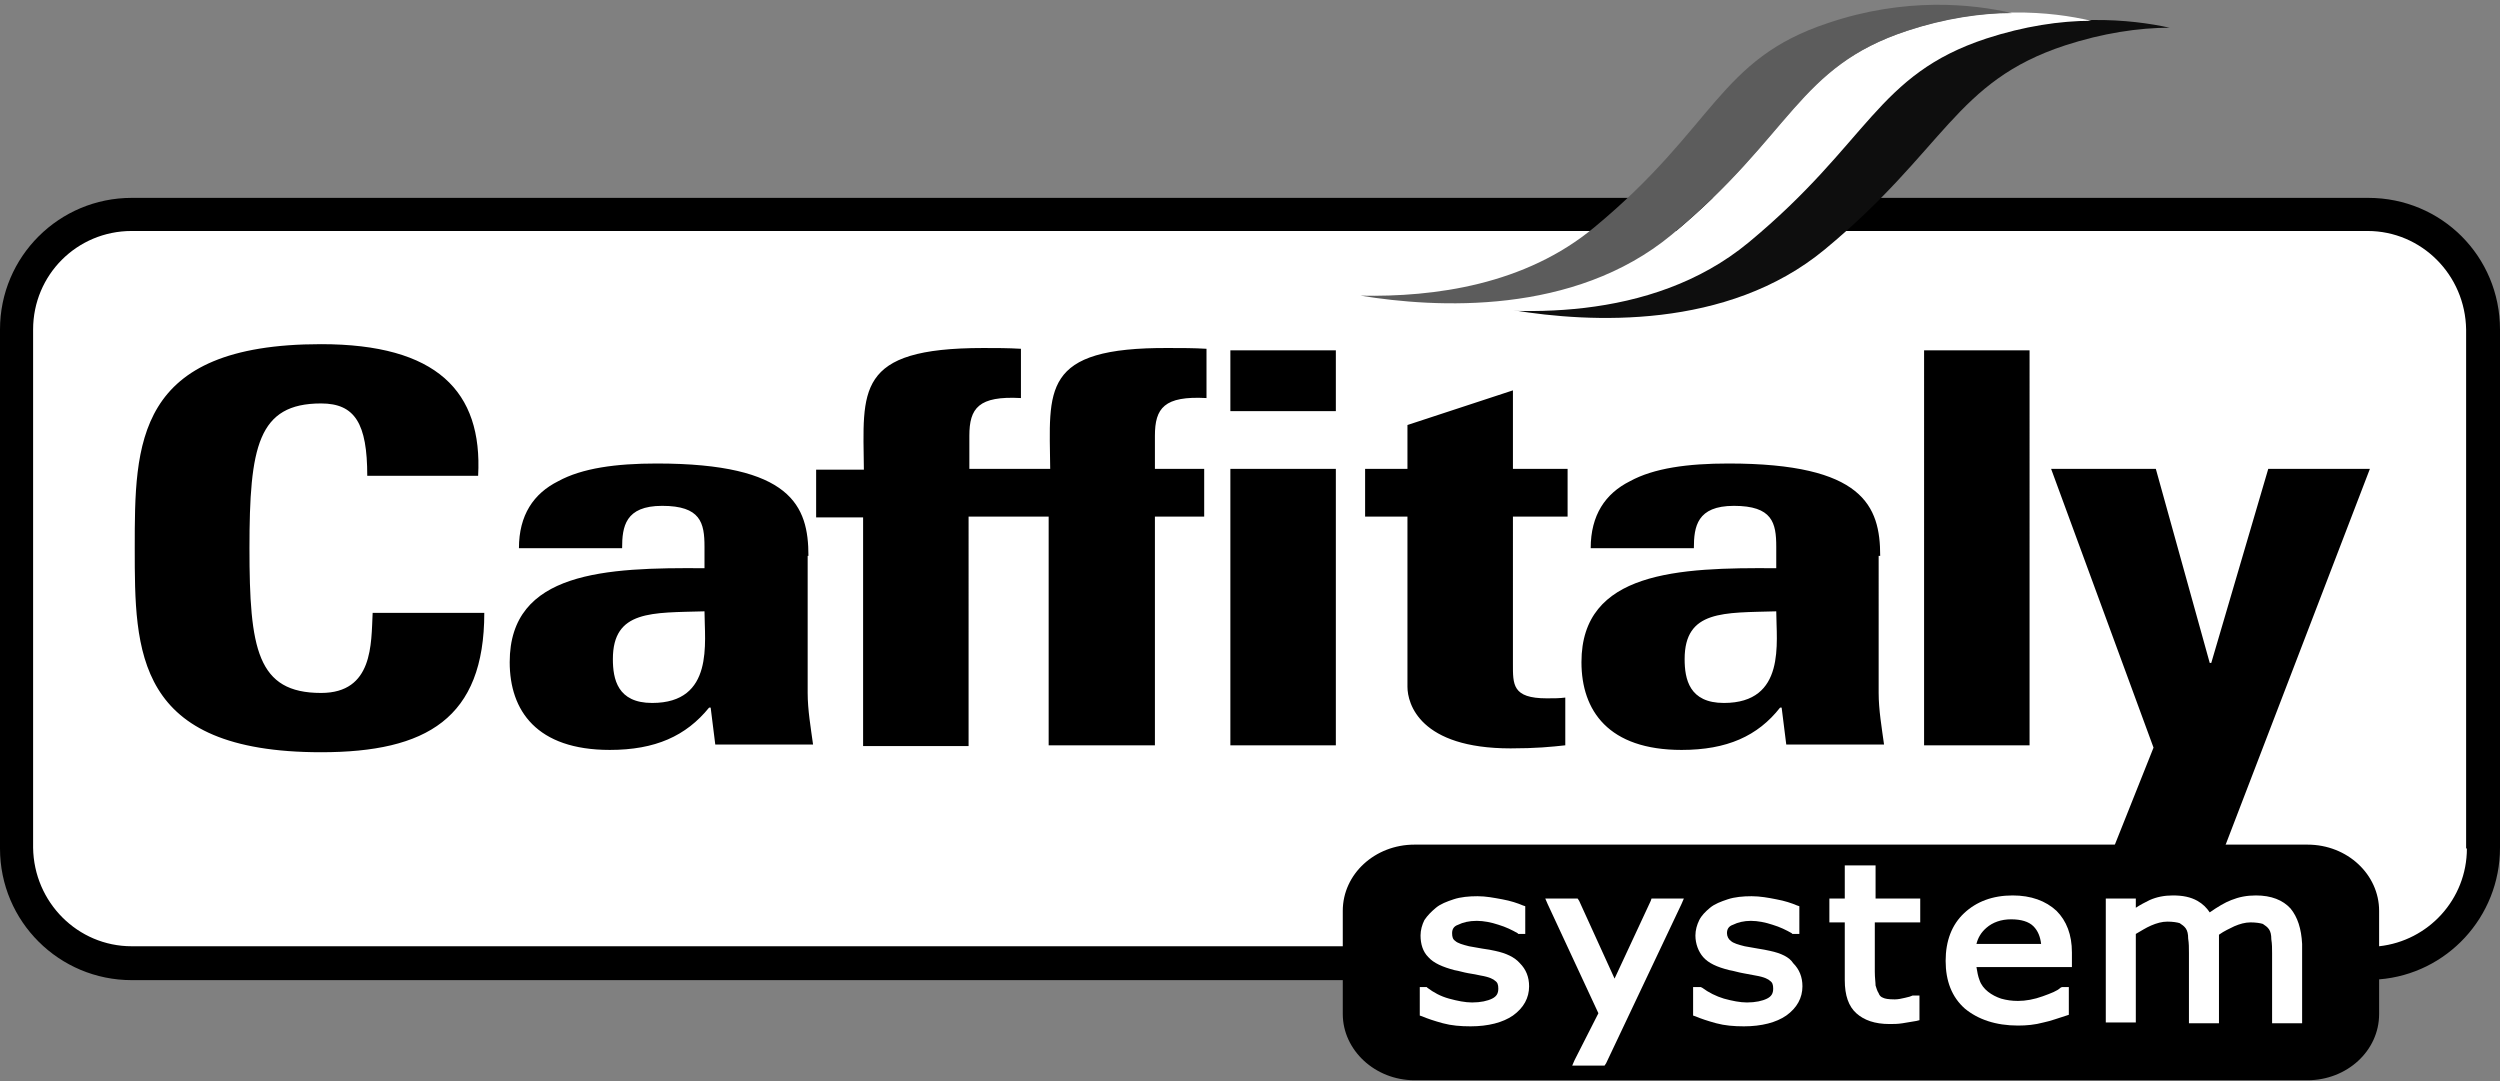 <?xml version="1.0" encoding="UTF-8"?><!-- Generator: Adobe Illustrator 27.4.0, SVG Export Plug-In . SVG Version: 6.00 Build 0)  --><svg xmlns="http://www.w3.org/2000/svg" xmlns:xlink="http://www.w3.org/1999/xlink" height="140.4" style="enable-background:new 0 0 324.7 140.4;" version="1.1" viewBox="0 0 324.7 140.4" width="324.7" x="0px" xml:space="preserve" y="0px"><rect x="0" y="0" width="324.7" height="140.4" fill="#808080" stroke="none"/><style type="text/css">
	.st0{display:none;}
	.st1{display:inline;}
	.st2{fill:#FFFFFF;}
	.st3{fill:#E1071B;}
	.st4{fill:#258436;}
	.st5{fill-rule:evenodd;clip-rule:evenodd;}
	.st6{fill:#0E0E0E;}
	.st7{fill:#5C5C5C;}
</style><g class="st0" id="farbe"><g class="st1"><g><path d="M307.6,25H17.2C7.7,25,0,32.7,0,42.2v67.4c0,9.5,7.7,17.1,17.1,17.1h157.3v4.4c0,4.7,4.2,8.6,9.3,8.6h116     c5.1,0,9.3-3.8,9.3-8.6v-4.5c8.8-0.7,15.7-8.1,15.7-17.1V42.2C324.7,32.7,317.1,25,307.6,25"/><path class="st2" d="M320.4,109.6c0,6.6-5,12-11.4,12.7v-4.6c0-4.7-4.1-8.6-9.3-8.6h-116c-5.1,0-9.3,3.8-9.3,8.6v4.6H17.1     c-7,0-12.7-5.7-12.8-12.8V42.2c0-7.1,5.7-12.8,12.8-12.8h290.4c7,0,12.7,5.7,12.8,12.8V109.6z"/><path class="st2" d="M229.9,122.8c-0.4-0.1-1-0.2-1.6-0.3c-0.5-0.1-1.2-0.2-1.7-0.3c-0.8-0.2-1.5-0.4-1.8-0.7     c-0.3-0.2-0.5-0.6-0.5-1c0-0.5,0.2-0.9,0.8-1.1c0.6-0.3,1.4-0.5,2.3-0.5s1.9,0.2,2.8,0.5c1,0.3,1.8,0.7,2.5,1.1l0.1,0.1h0.2h0.2     h0.5v-0.5v-2.7v-0.3l-0.3-0.1c-0.7-0.3-1.6-0.6-2.7-0.8c-1-0.2-2.1-0.4-3.2-0.4c-1.1,0-2.2,0.1-3.1,0.4c-0.9,0.3-1.7,0.6-2.3,1.1     c-0.6,0.5-1.1,1-1.4,1.6c-0.3,0.6-0.5,1.3-0.5,2c0,1.1,0.4,2.1,1,2.8c0.7,0.8,1.8,1.3,3.4,1.7c0.6,0.1,1.2,0.3,1.8,0.4     c0.6,0.1,1.1,0.2,1.6,0.3c1.2,0.2,1.7,0.5,1.9,0.7c0.3,0.2,0.4,0.5,0.4,1c0,0.6-0.2,1-0.8,1.3c-0.6,0.3-1.5,0.5-2.6,0.5     c-0.9,0-1.9-0.2-3-0.5c-1-0.3-2-0.8-2.8-1.4l-0.2-0.1h-0.2h-0.2h-0.6v0.5v2.9v0.3l0.3,0.1c0.7,0.3,1.6,0.6,2.7,0.9     c1.1,0.3,2.3,0.4,3.6,0.4c2.3,0,4.2-0.5,5.5-1.4c1.4-1,2.1-2.3,2.1-3.8c0-1.2-0.4-2.2-1.2-3C232.4,123.6,231.3,123.1,229.9,122.8     "/><path class="st2" d="M194.2,122.8c-0.4-0.1-1-0.2-1.7-0.3c-0.6-0.1-1.2-0.2-1.7-0.3c-0.8-0.2-1.5-0.4-1.8-0.7     c-0.3-0.2-0.4-0.5-0.4-1c0-0.5,0.2-0.9,0.8-1.1c0.6-0.3,1.4-0.5,2.4-0.5c0.9,0,1.9,0.2,2.8,0.5c1,0.3,1.8,0.7,2.5,1.1l0.1,0.1     h0.2h0.1h0.6v-0.5v-2.7v-0.3l-0.3-0.1c-0.7-0.3-1.6-0.6-2.7-0.8c-1.1-0.2-2.1-0.4-3.2-0.4c-1.1,0-2.2,0.1-3.1,0.4     c-0.9,0.3-1.7,0.6-2.3,1.1c-0.6,0.5-1.1,1-1.5,1.6c-0.3,0.6-0.5,1.3-0.5,2c0,1.1,0.3,2.1,1,2.8c0.7,0.8,1.9,1.3,3.4,1.7     c0.6,0.1,1.2,0.3,1.8,0.4c0.6,0.1,1.2,0.2,1.6,0.3c1.2,0.2,1.7,0.5,1.9,0.7c0.3,0.2,0.4,0.5,0.4,1c0,0.6-0.2,1-0.8,1.3     c-0.6,0.3-1.5,0.5-2.6,0.5c-0.9,0-1.9-0.2-3-0.5c-1.1-0.3-2-0.8-2.8-1.4l-0.1-0.1h-0.2h-0.1h-0.6v0.5v2.9v0.3l0.3,0.1     c0.7,0.3,1.6,0.6,2.7,0.9c1.1,0.3,2.3,0.4,3.6,0.4c2.3,0,4.2-0.5,5.5-1.4c1.4-1,2.1-2.3,2.1-3.8c0-1.2-0.4-2.2-1.2-3     C196.7,123.6,195.6,123.1,194.2,122.8"/><polygon class="st2" points="214.9,116.1 214.5,116.1 214.4,116.4 209.7,126.5 205.1,116.4 204.9,116.1 204.6,116.1 201.5,116.1      200.7,116.1 201,116.8 207.6,131 204.5,137.1 204.2,137.8 205.1,137.8 208.1,137.8 208.4,137.8 208.6,137.5 218.4,116.8      218.7,116.1 217.9,116.1    "/><path class="st2" d="M248.9,116.1h-5.3v-3.8v-0.5h-0.6h-2.8h-0.6v0.5v3.8h-1.4h-0.6v0.5v2.1v0.5h0.6h1.4v7.5c0,2,0.5,3.4,1.5,4.3     c1,0.9,2.4,1.4,4.3,1.4c0.5,0,1.1,0,1.7-0.1c0.6-0.1,1.2-0.2,1.8-0.3l0.4-0.1v-0.4v-2.3v-0.5h-0.6h-0.1h-0.1l-0.1,0     c-0.2,0.1-0.5,0.2-1,0.3c-0.4,0.1-0.9,0.2-1.3,0.2c-0.9,0-1.3-0.1-1.5-0.2c-0.3-0.1-0.5-0.3-0.6-0.6c-0.2-0.3-0.3-0.7-0.4-1     c0-0.4-0.1-1-0.1-1.8v-6.4h5.3h0.6v-0.5v-2.1v-0.5H248.9z"/><path class="st2" d="M261.4,115.7c-2.6,0-4.7,0.8-6.3,2.3c-1.6,1.5-2.4,3.6-2.4,6.2c0,2.6,0.8,4.7,2.5,6.2c1.7,1.4,4,2.2,6.9,2.2     c1.1,0,2.2-0.1,3.3-0.4c1-0.2,2-0.6,3-0.9l0.3-0.1v-0.3V128v-0.5h-0.6H268h-0.2l-0.2,0.1c-0.4,0.4-1.2,0.7-2.3,1.1     c-1.1,0.4-2.2,0.6-3.2,0.6c-0.8,0-1.5-0.1-2.2-0.3c-0.6-0.2-1.2-0.5-1.7-0.9c-0.5-0.4-0.9-0.9-1.1-1.5c-0.2-0.5-0.3-1.1-0.4-1.7     c0,0,0-0.2,0,0h11.8h0.6v-0.5V123c0-2.3-0.7-4.1-2-5.4C265.7,116.3,263.8,115.7,261.4,115.7 M265.1,122h-8.4c0,0.2,0,0,0,0     c0.2-0.8,0.6-1.5,1.3-2.1c0.8-0.7,1.9-1.1,3.2-1.1c1.3,0,2.3,0.3,2.9,0.9C264.7,120.2,265,121,265.1,122     C265.1,122,265.1,122.1,265.1,122"/><path class="st2" d="M297.5,117.4c-1-1.1-2.5-1.7-4.5-1.7c-1.2,0-2.2,0.2-3.2,0.6c-0.8,0.3-1.8,0.9-2.8,1.6     c-0.4-0.6-0.9-1.1-1.6-1.5c-0.9-0.5-1.9-0.7-3.2-0.7c-1.1,0-2.1,0.2-3,0.6c-0.6,0.3-1.2,0.6-1.8,1v-1.2h-3.9v16.1h3.9v-11.5     c0.7-0.4,1.3-0.8,2-1.1c0.7-0.3,1.4-0.5,2.1-0.5c0.7,0,1.3,0.1,1.6,0.2c0.3,0.2,0.6,0.4,0.8,0.7c0.2,0.3,0.3,0.7,0.3,1.3     c0.1,0.6,0.1,1.2,0.1,1.9v9.1h3.9V122c0-0.3,0-0.5,0-0.8c0-0.2,0-0.3,0-0.5c0.7-0.5,1.4-0.8,2-1.1c0.7-0.3,1.4-0.5,2.1-0.5     c0.7,0,1.3,0.1,1.6,0.2c0.3,0.2,0.6,0.4,0.8,0.7c0.2,0.3,0.3,0.7,0.3,1.3c0.1,0.6,0.1,1.2,0.1,1.8v9.1h3.9v-10.3     C298.9,120,298.4,118.5,297.5,117.4"/><path class="st3" d="M258,4.3c-14.2,4.7-15.2,13.5-30.9,26.5c-9,7.5-20.8,9.1-30.4,8.9c9.8,1.6,27.7,2.6,40.4-7.9     c15.7-13,16.9-21.8,31.2-26.5c4.9-1.6,9.6-2.3,13.6-2.3C276.8,1.8,268,0.9,258,4.3"/><path class="st2" d="M247.7,3.3c-14.2,4.7-14.9,13.5-30.6,26.5c-9,7.5-20.8,9.1-30.4,8.9c9.8,1.6,27.7,2.6,40.4-7.9     C242.7,17.8,243.7,9,258,4.3c4.9-1.6,9.6-2.3,13.6-2.3C266.5,0.9,257.7,0,247.7,3.3"/><path class="st4" d="M237.4,2.4c-14.2,4.7-14.6,13.5-30.3,26.5c-9,7.5-20.8,9.1-30.4,8.9c9.8,1.6,27.7,2.6,40.4-7.9     c15.7-13,16.3-21.8,30.6-26.5c4.9-1.6,9.6-2.3,13.6-2.3C256.2-0.1,247.4-1,237.4,2.4"/><path class="st5" d="M41.7,89.3c-8.3,0-9.3-5.7-9.3-18.8c0-13.2,1.1-18.8,9.3-18.8c4.4,0,6,2.6,6,9.4h14.4     C62.7,50,56.7,44,41.7,44c-24.2,0-24.2,12.9-24.2,26.5c0,13.4,0,26.5,24.2,26.5c13.7,0,21.2-4.4,21.2-18.1H48.4     C48.2,82.9,48.5,89.3,41.7,89.3 M105,71.6c0-6.5-2.2-12-19.7-12c-5.3,0-9.7,0.6-12.8,2.3c-3.2,1.6-5.1,4.4-5.1,8.7h13.4     c0-2.8,0.4-5.5,5.2-5.5c5,0,5.5,2.2,5.5,5.3v2.8c-12.8-0.1-25.3,0.4-25.3,12.2c0,6.3,3.5,11.4,13,11.4c5.9,0,9.9-1.8,12.9-5.5     h0.2l0.6,4.8h12.7c-0.3-2.2-0.7-4.5-0.7-6.7V71.6z M84.7,90.7c-4.5,0-5.1-3.1-5.1-5.7c0-6.4,5.1-6,11.9-6.2     C91.5,82.7,92.8,90.7,84.7,90.7 M136.4,60.3h-10.5v-4.3c0-3.6,1.2-5.2,6.7-4.9v-6.4c-1.7-0.1-3.2-0.1-4.9-0.1     c-16.7,0-15.6,5.5-15.5,15.8H106v6.2h6.1v29.7h13.7V66.4h10.4v29.7H150V66.4h6.4v-6.2H150v-4.3c0-3.6,1.2-5.2,6.7-4.9v-6.4     c-1.7-0.1-3.2-0.1-4.9-0.1C135.1,44.5,136.3,50,136.4,60.3 M159.8,52.7h13.7v-7.9h-13.7V52.7z M159.8,96.2h13.7V60.3h-13.7V96.2z      M196.5,50.1l-13.7,4.5v5.7h-5.5v6.2h5.5v22.1c0,2.2,1.6,8,13.4,8c3.3,0,5.3-0.2,7.1-0.4V90c-0.7,0.1-1.6,0.1-2.4,0.1     c-4.5,0-4.4-1.8-4.4-4.5V66.4h7.1v-6.2h-7.1V50.1z M244.2,71.6c0-6.5-2.2-12-19.7-12c-5.3,0-9.7,0.6-12.8,2.3     c-3.2,1.6-5.1,4.4-5.1,8.7H220c0-2.8,0.4-5.5,5.2-5.5c5,0,5.5,2.2,5.5,5.3v2.8c-12.7-0.1-25.3,0.4-25.3,12.2     c0,6.3,3.5,11.4,13,11.4c5.9,0,9.9-1.8,12.8-5.5h0.2l0.6,4.8h12.7c-0.3-2.2-0.7-4.5-0.7-6.7V71.6z M223.9,90.7     c-4.5,0-5.1-3.1-5.1-5.7c0-6.4,5.1-6,11.9-6.2C230.7,82.7,232,90.7,223.9,90.7 M249.9,96.2h13.7V44.8h-13.7V96.2z M294.6,60.3     l-7.4,25.2H287l-7-25.2h-13.6l13.3,36.2l-5.3,13.3h14.4l19-49.5H294.6z"/></g></g></g><g id="sw"><g><g><path d="M307.6,25.7H17.1C7.7,25.7,0,33.3,0,42.8v67.4c0,9.5,7.7,17.1,17.1,17.1h157.3v4.4c0,4.7,4.2,8.6,9.3,8.6h116     c5.1,0,9.3-3.8,9.3-8.6v-4.5c8.8-0.7,15.7-8.1,15.7-17.1V42.8C324.7,33.3,317.1,25.7,307.6,25.7"/><path class="st2" d="M320.4,110.2c0,6.6-5,12-11.4,12.7v-4.6c0-4.7-4.1-8.6-9.3-8.6h-116c-5.1,0-9.3,3.8-9.3,8.6v4.6H17.1     c-7,0-12.7-5.7-12.8-12.8V42.8c0-7.1,5.7-12.8,12.8-12.8h290.4c7,0,12.7,5.7,12.8,12.8V110.2z"/><path class="st2" d="M229.9,123.5c-0.4-0.1-1-0.2-1.6-0.3c-0.5-0.1-1.2-0.2-1.7-0.3c-0.8-0.2-1.5-0.4-1.8-0.7     c-0.3-0.2-0.5-0.6-0.5-1c0-0.5,0.2-0.9,0.8-1.1c0.6-0.3,1.4-0.5,2.3-0.5s1.9,0.2,2.8,0.5c1,0.3,1.8,0.7,2.5,1.1l0.1,0.1h0.2h0.2     h0.5v-0.5V118v-0.3l-0.3-0.1c-0.7-0.3-1.6-0.6-2.7-0.8c-1-0.2-2.1-0.4-3.2-0.4c-1.1,0-2.2,0.1-3.1,0.4c-0.9,0.3-1.7,0.6-2.3,1.1     c-0.6,0.5-1.1,1-1.4,1.6c-0.3,0.6-0.5,1.3-0.5,2c0,1.1,0.4,2.1,1,2.8c0.7,0.8,1.8,1.3,3.4,1.7c0.6,0.1,1.2,0.3,1.8,0.4     c0.6,0.1,1.1,0.2,1.6,0.3c1.2,0.2,1.7,0.5,1.9,0.7c0.3,0.2,0.4,0.5,0.4,1c0,0.6-0.2,1-0.8,1.3c-0.6,0.3-1.5,0.5-2.6,0.5     c-0.9,0-1.9-0.2-3-0.5c-1-0.3-2-0.8-2.8-1.4l-0.2-0.1h-0.2h-0.2h-0.6v0.5v2.9v0.3l0.3,0.1c0.7,0.3,1.6,0.6,2.7,0.9     c1.1,0.3,2.3,0.4,3.6,0.4c2.3,0,4.2-0.5,5.5-1.4c1.4-1,2.1-2.3,2.1-3.8c0-1.2-0.4-2.2-1.2-3C232.4,124.3,231.3,123.8,229.9,123.5     "/><path class="st2" d="M194.2,123.5c-0.4-0.1-1-0.2-1.7-0.3c-0.6-0.1-1.2-0.2-1.7-0.3c-0.8-0.2-1.5-0.4-1.8-0.7     c-0.3-0.2-0.4-0.5-0.4-1c0-0.5,0.2-0.9,0.8-1.1c0.6-0.3,1.4-0.5,2.4-0.5c0.9,0,1.9,0.2,2.8,0.5c1,0.3,1.8,0.7,2.5,1.1l0.1,0.1     h0.2h0.1h0.6v-0.5V118v-0.3l-0.3-0.1c-0.7-0.3-1.6-0.6-2.7-0.8c-1.1-0.2-2.1-0.4-3.2-0.4c-1.1,0-2.2,0.1-3.1,0.4     c-0.9,0.3-1.7,0.6-2.3,1.1c-0.6,0.5-1.1,1-1.5,1.6c-0.3,0.6-0.5,1.3-0.5,2c0,1.1,0.3,2.1,1,2.8c0.7,0.8,1.9,1.3,3.4,1.7     c0.6,0.1,1.2,0.3,1.8,0.4c0.6,0.1,1.2,0.2,1.6,0.3c1.2,0.2,1.7,0.5,1.9,0.7c0.3,0.2,0.4,0.5,0.4,1c0,0.6-0.2,1-0.8,1.3     c-0.6,0.3-1.5,0.5-2.6,0.5c-0.9,0-1.9-0.2-3-0.5c-1.1-0.3-2-0.8-2.8-1.4l-0.1-0.1h-0.2h-0.1h-0.6v0.5v2.9v0.3l0.3,0.1     c0.7,0.3,1.6,0.6,2.7,0.9c1.1,0.3,2.3,0.4,3.6,0.4c2.3,0,4.2-0.5,5.5-1.4c1.4-1,2.1-2.3,2.1-3.8c0-1.2-0.4-2.2-1.2-3     C196.7,124.3,195.6,123.8,194.2,123.5"/><polygon class="st2" points="214.9,116.7 214.5,116.7 214.4,117 209.7,127.1 205.1,117 204.9,116.7 204.6,116.7 201.5,116.7      200.7,116.7 201,117.4 207.6,131.6 204.5,137.7 204.2,138.4 205.1,138.4 208.1,138.4 208.4,138.4 208.6,138.1 218.4,117.4      218.7,116.7 217.9,116.7    "/><path class="st2" d="M248.9,116.7h-5.3v-3.8v-0.5h-0.6h-2.8h-0.6v0.5v3.8h-1.4h-0.6v0.5v2.1v0.5h0.6h1.4v7.5c0,2,0.5,3.4,1.5,4.3     c1,0.9,2.4,1.4,4.3,1.4c0.5,0,1.1,0,1.7-0.1c0.6-0.1,1.2-0.2,1.8-0.3l0.4-0.1v-0.4v-2.3v-0.5h-0.6h-0.1h-0.1l-0.1,0     c-0.2,0.1-0.5,0.2-1,0.3c-0.4,0.1-0.9,0.2-1.3,0.2c-0.9,0-1.3-0.1-1.5-0.2c-0.3-0.1-0.5-0.3-0.6-0.6c-0.2-0.3-0.3-0.7-0.4-1     c0-0.4-0.1-1-0.1-1.8v-6.4h5.3h0.6v-0.5v-2.1v-0.5H248.9z"/><path class="st2" d="M261.4,116.3c-2.6,0-4.7,0.8-6.3,2.3c-1.6,1.5-2.4,3.6-2.4,6.2c0,2.6,0.8,4.7,2.5,6.2c1.7,1.4,4,2.2,6.9,2.2     c1.1,0,2.2-0.1,3.3-0.4c1-0.2,2-0.6,3-0.9l0.3-0.1v-0.3v-2.8v-0.5h-0.6H268h-0.2l-0.2,0.1c-0.4,0.4-1.2,0.7-2.3,1.1     c-1.1,0.4-2.2,0.6-3.2,0.6c-0.8,0-1.5-0.1-2.2-0.3c-0.6-0.2-1.2-0.5-1.7-0.9c-0.5-0.4-0.9-0.9-1.1-1.5c-0.2-0.5-0.3-1.1-0.4-1.7     c0,0,0-0.2,0,0h11.8h0.6v-0.5v-1.4c0-2.3-0.7-4.1-2-5.4C265.7,117,263.8,116.3,261.4,116.3 M265.1,122.6h-8.4c0,0.2,0,0,0,0     c0.2-0.8,0.6-1.5,1.3-2.1c0.8-0.7,1.9-1.1,3.2-1.1c1.3,0,2.3,0.3,2.9,0.9C264.7,120.9,265,121.7,265.1,122.6     C265.1,122.6,265.1,122.8,265.1,122.6"/><path class="st2" d="M297.5,118c-1-1.1-2.5-1.7-4.5-1.7c-1.2,0-2.2,0.2-3.2,0.6c-0.8,0.3-1.8,0.9-2.8,1.6     c-0.4-0.6-0.9-1.1-1.6-1.5c-0.9-0.5-1.9-0.7-3.2-0.7c-1.1,0-2.1,0.2-3,0.6c-0.6,0.3-1.2,0.6-1.8,1v-1.2h-3.9v16.1h3.9v-11.5     c0.7-0.4,1.3-0.8,2-1.1c0.7-0.3,1.4-0.5,2.1-0.5c0.7,0,1.3,0.1,1.6,0.2c0.3,0.2,0.6,0.4,0.8,0.7c0.2,0.3,0.3,0.7,0.3,1.3     c0.1,0.6,0.1,1.2,0.1,1.9v9.1h3.9v-10.2c0-0.3,0-0.5,0-0.8c0-0.2,0-0.3,0-0.5c0.7-0.5,1.4-0.8,2-1.1c0.7-0.3,1.4-0.5,2.1-0.5     c0.7,0,1.3,0.1,1.6,0.2c0.3,0.2,0.6,0.4,0.8,0.7c0.2,0.3,0.3,0.7,0.3,1.3c0.1,0.6,0.1,1.2,0.1,1.8v9.1h3.9v-10.3     C298.9,120.6,298.4,119.1,297.5,118"/><path class="st6" d="M257.9,4.9c-14.2,4.7-15.2,13.5-30.9,26.5c-9,7.5-20.8,9.1-30.4,8.9c9.8,1.6,27.7,2.6,40.4-7.9     c15.7-13,16.9-21.8,31.2-26.5c4.9-1.6,9.6-2.3,13.6-2.3C276.8,2.5,268,1.6,257.9,4.9"/><path class="st2" d="M247.7,4c-14.2,4.7-14.9,13.5-30.6,26.5c-9,7.5-20.8,9.1-30.4,8.9c9.8,1.6,27.7,2.6,40.4-7.9     c15.7-13,16.6-21.8,30.9-26.5c4.9-1.6,9.6-2.3,13.6-2.3C266.5,1.5,257.7,0.6,247.7,4"/><path class="st7" d="M237.4,3c-14.2,4.7-14.6,13.5-30.3,26.5c-9,7.5-20.8,9.1-30.4,8.9c9.8,1.6,27.7,2.6,40.4-7.9     c15.7-13,16.3-21.8,30.6-26.5c4.9-1.6,9.6-2.3,13.6-2.3C256.2,0.5,247.4-0.4,237.4,3"/><path class="st5" d="M41.7,90c-8.3,0-9.3-5.7-9.3-18.8c0-13.2,1.1-18.8,9.3-18.8c4.4,0,6,2.6,6,9.4h14.4     c0.6-11-5.4-17.1-20.4-17.1c-24.2,0-24.2,12.9-24.2,26.5c0,13.4,0,26.5,24.2,26.5c13.7,0,21.2-4.4,21.2-18.1H48.4     C48.2,83.6,48.5,90,41.7,90 M105,72.2c0-6.5-2.2-12-19.7-12c-5.3,0-9.7,0.6-12.8,2.3c-3.2,1.6-5.1,4.4-5.1,8.7h13.4     c0-2.8,0.4-5.5,5.2-5.5c5,0,5.5,2.2,5.5,5.3v2.8c-12.8-0.1-25.3,0.4-25.3,12.2c0,6.3,3.5,11.4,13,11.4c5.9,0,9.9-1.8,12.9-5.5     h0.2l0.6,4.8h12.7c-0.3-2.2-0.7-4.5-0.7-6.7V72.2z M84.7,91.3c-4.5,0-5.1-3.1-5.1-5.7c0-6.4,5.1-6,11.9-6.2     C91.5,83.4,92.8,91.3,84.7,91.3 M136.4,60.9h-10.5v-4.3c0-3.6,1.2-5.2,6.7-4.9v-6.4c-1.7-0.1-3.2-0.1-4.9-0.1     c-16.7,0-15.6,5.5-15.5,15.8H106v6.2h6.1v29.7h13.7V67.1h10.4v29.7H150V67.1h6.4v-6.2H150v-4.3c0-3.6,1.2-5.2,6.7-4.9v-6.4     c-1.7-0.1-3.2-0.1-4.9-0.1C135.1,45.1,136.3,50.6,136.4,60.9 M159.8,53.4h13.7v-7.9h-13.7V53.4z M159.8,96.8h13.7V60.9h-13.7     V96.8z M196.5,50.7l-13.7,4.5v5.7h-5.5v6.2h5.5v22.1c0,2.2,1.6,8,13.4,8c3.3,0,5.3-0.2,7.1-0.4v-6.2c-0.7,0.1-1.6,0.1-2.4,0.1     c-4.5,0-4.4-1.8-4.4-4.5V67.1h7.1v-6.2h-7.1V50.7z M244.2,72.2c0-6.5-2.2-12-19.7-12c-5.3,0-9.7,0.6-12.8,2.3     c-3.2,1.6-5.1,4.4-5.1,8.7H220c0-2.8,0.4-5.5,5.2-5.5c5,0,5.5,2.2,5.5,5.3v2.8c-12.7-0.1-25.3,0.4-25.3,12.2     c0,6.3,3.5,11.4,13,11.4c5.9,0,9.9-1.8,12.8-5.5h0.2l0.6,4.8h12.7c-0.3-2.2-0.7-4.5-0.7-6.7V72.2z M223.9,91.3     c-4.5,0-5.1-3.1-5.1-5.7c0-6.4,5.1-6,11.9-6.2C230.7,83.4,232,91.3,223.9,91.3 M249.9,96.8h13.7V45.5h-13.7V96.8z M294.6,60.9     l-7.4,25.2H287l-7-25.2h-13.6l13.3,36.2l-5.3,13.3h14.4l19-49.5H294.6z"/></g></g></g></svg>